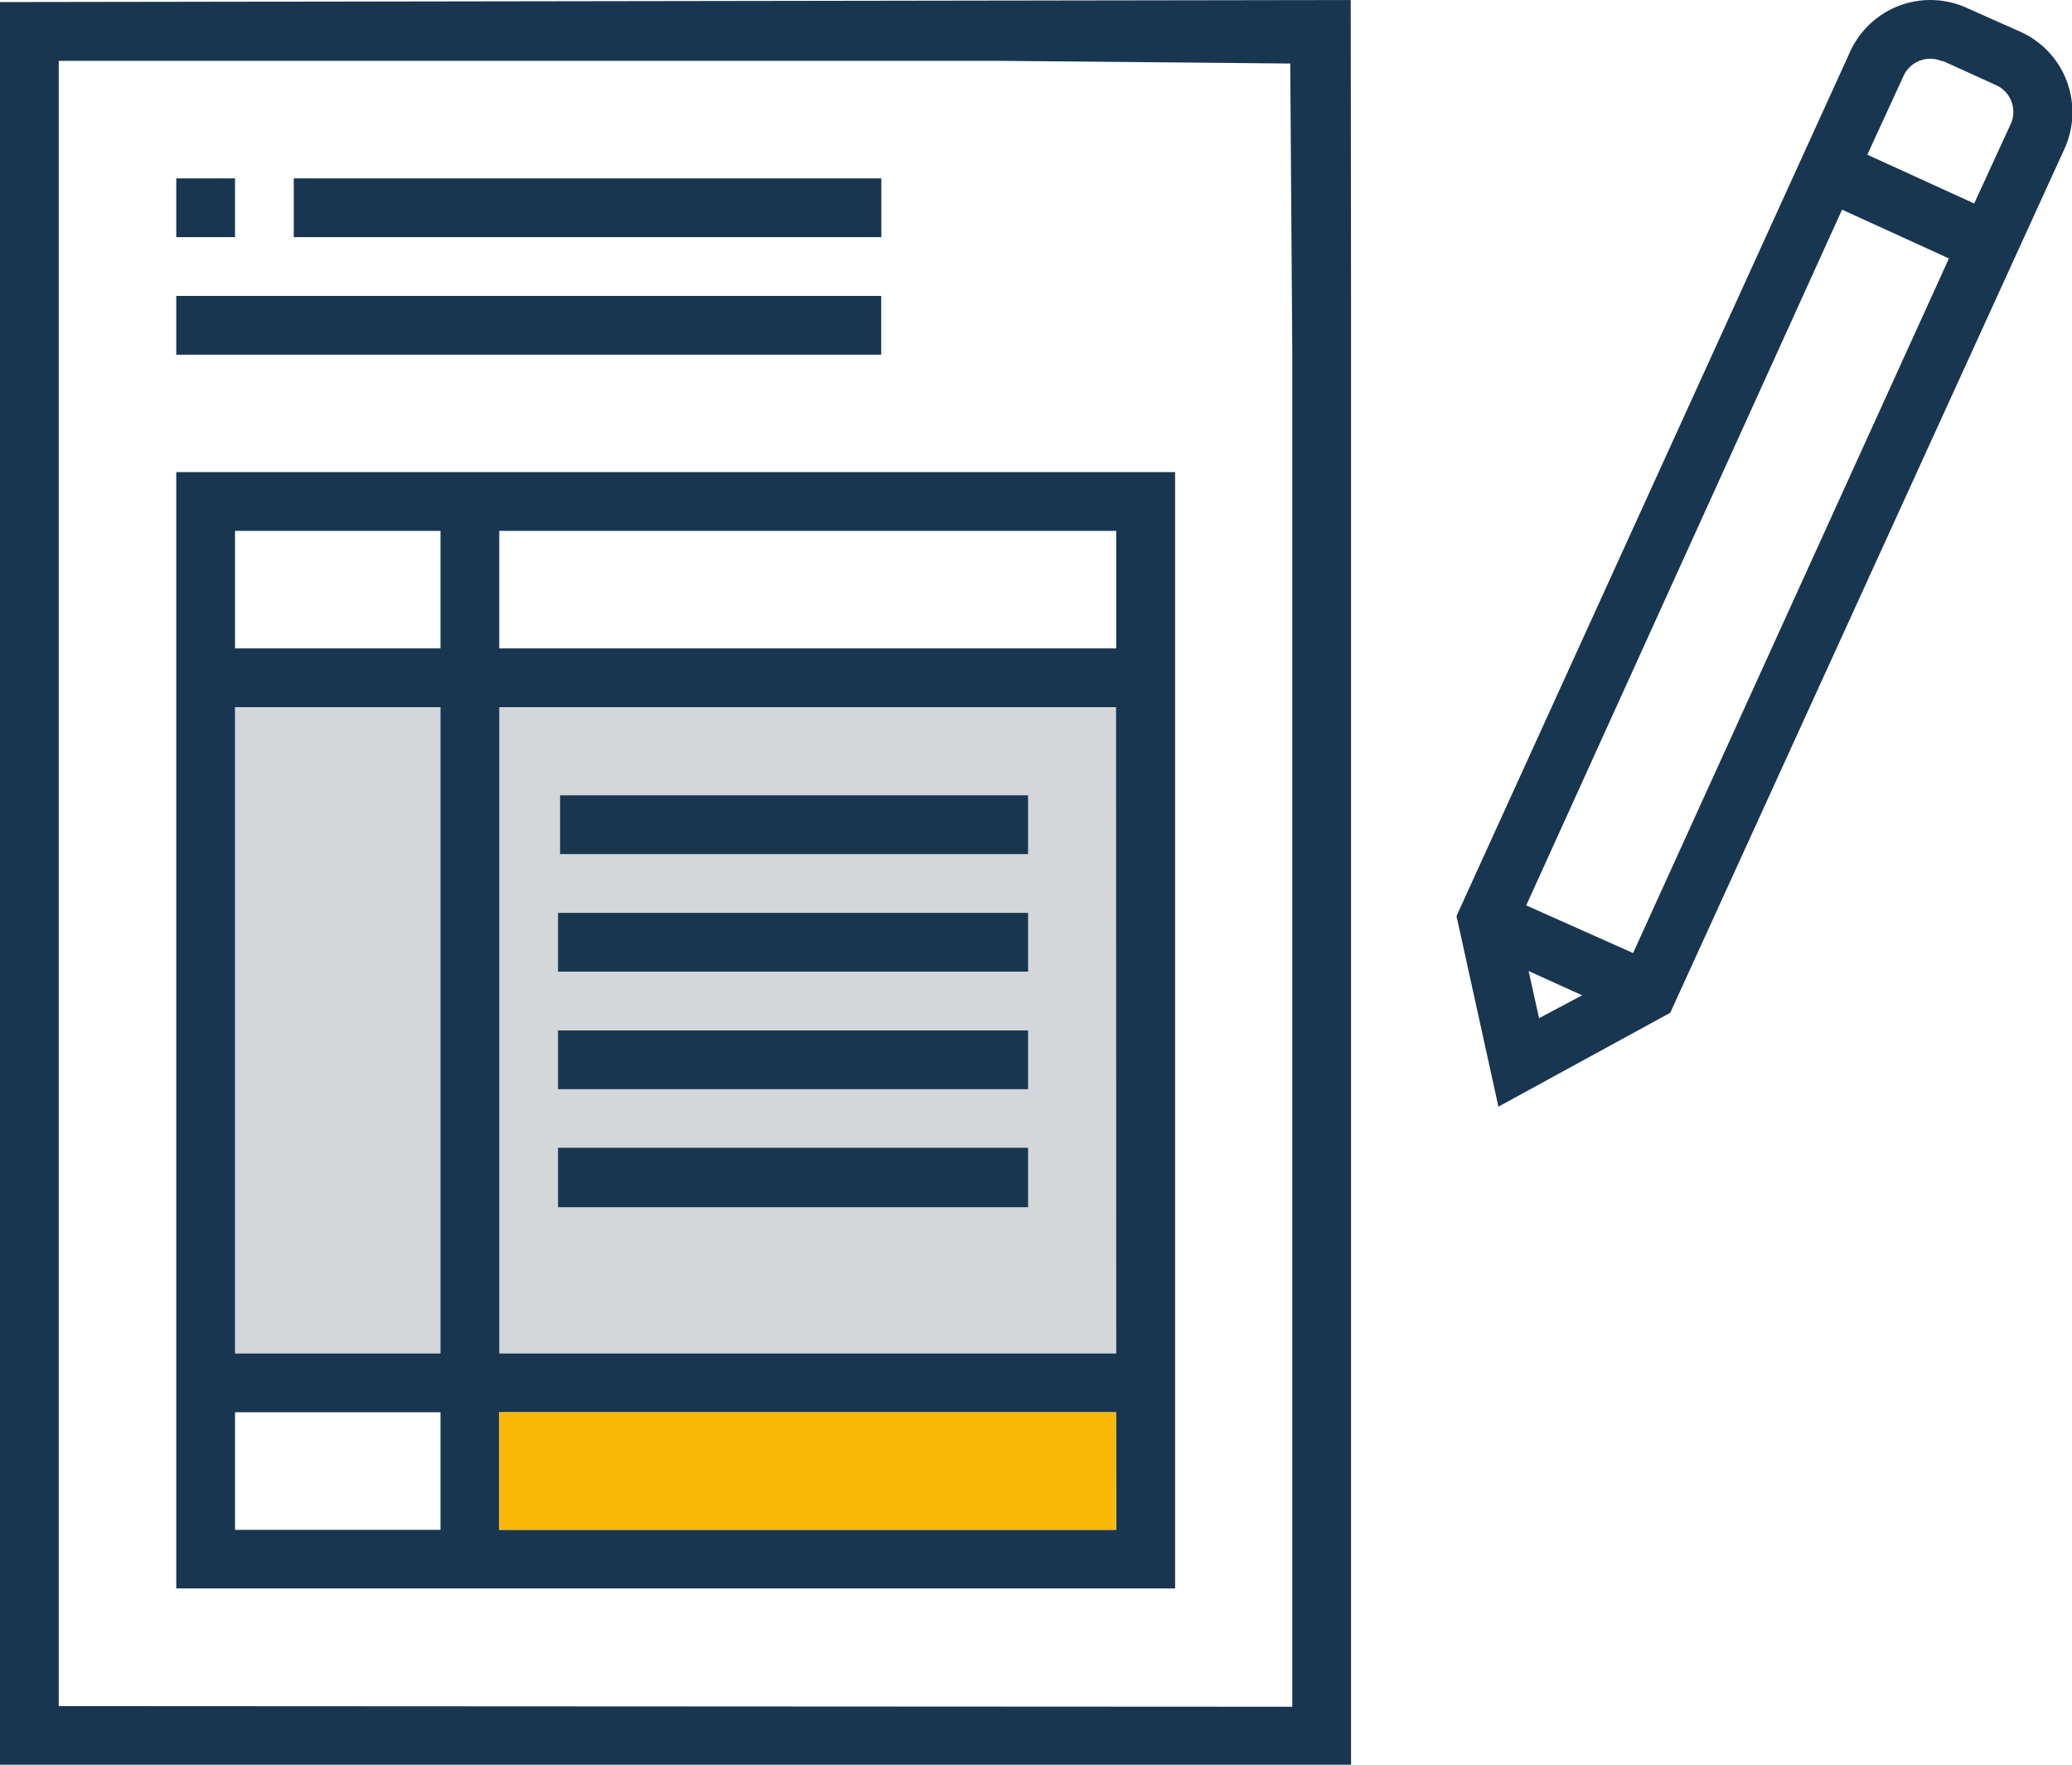 <svg xmlns="http://www.w3.org/2000/svg" viewBox="0 0 130.48 111.1"><defs><style>.cls-1{fill:#d3d7da;}.cls-2{fill:#193651;}.cls-3{fill:#f9b708;}</style></defs><title>licitaciones</title><g id="Layer_2" data-name="Layer 2"><g id="Capa_2_copia" data-name="Capa 2 copia"><rect class="cls-1" x="14.8" y="44.52" width="55.49" height="40.69"/><path class="cls-2" d="M0,.13v111H85.08V19.71L85.06,0ZM3.7,107.41V3.83H62.89L81.25,4l.13,18.37v85.08Z"/><path class="cls-2" d="M11.1,11.23h3.7v3.7H11.1Z"/><path class="cls-2" d="M18.5,11.23h37v3.7h-37Z"/><path class="cls-2" d="M11.1,18.63H55.49v3.7H11.1Z"/><path class="cls-2" d="M11.1,29.72V100H74V29.72Zm3.7,3.7H27.74v7.4H14.8Zm0,11.1H27.74V85.21H14.8Zm0,51.79v-7.4H27.74v7.4Zm55.49,0H31.44v-7.4H70.28Zm0-11.1H31.44V44.52H70.28Zm0-51.79v7.4H31.44v-7.4Z"/><path class="cls-2" d="M35.27,50.07H64.74v3.7H35.27Z"/><path class="cls-2" d="M35.14,57.47H64.74v3.7H35.14Z"/><path class="cls-2" d="M35.14,64.87H64.74v3.7H35.14Z"/><path class="cls-2" d="M35.14,72.26H64.74V76H35.14Z"/><path class="cls-2" d="M127.23,2,123.86.5a5.55,5.55,0,0,0-7.35,2.75L91.72,57.67l2.64,12,10.82-5.91L130,9.38A5.55,5.55,0,0,0,127.23,2Zm-4.9,1.83,3.37,1.53a1.85,1.85,0,0,1,.92,2.45l-2.3,5-6.73-3.07,2.3-5A1.85,1.85,0,0,1,122.33,3.87ZM96.11,57,116,13.2l6.73,3.07L102.84,60Zm.15,4.13,3.37,1.53L96.92,64.1Z"/><rect class="cls-3" x="31.44" y="88.91" width="38.84" height="7.4"/></g></g></svg>